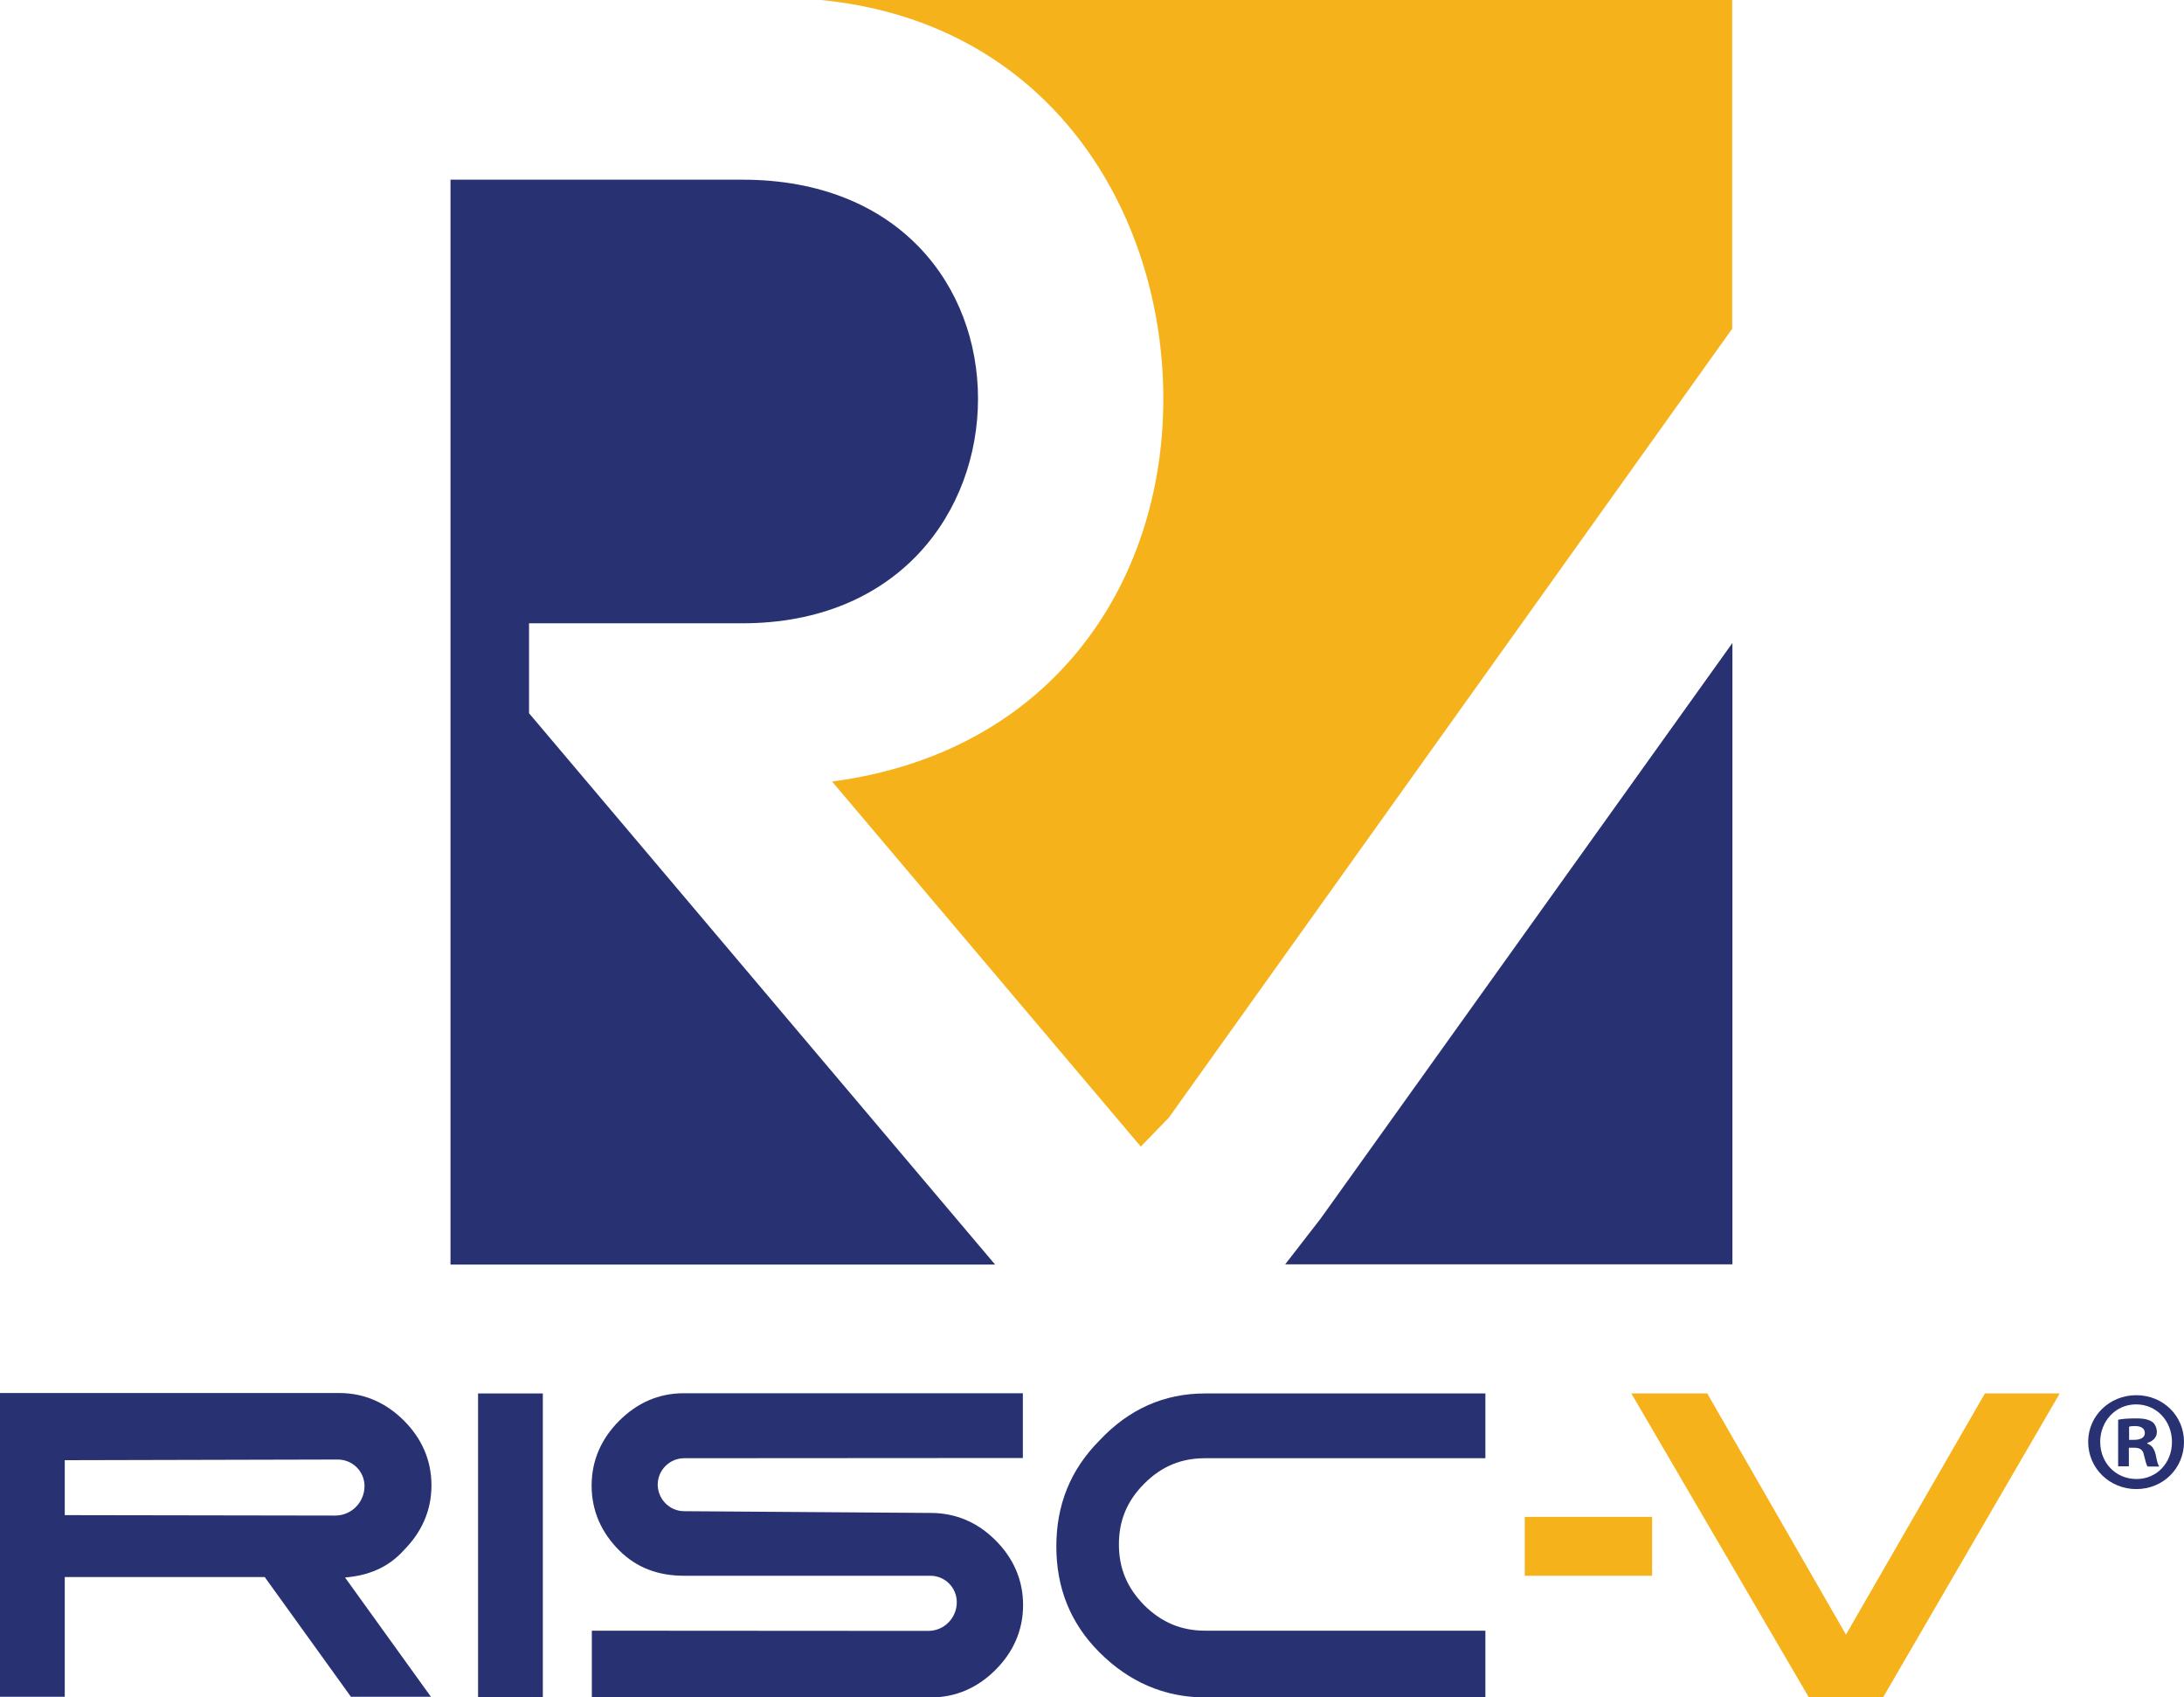 <?xml version="1.0" encoding="utf-8"?>
<!-- Generator: Adobe Illustrator 25.1.0, SVG Export Plug-In . SVG Version: 6.00 Build 0)  -->
<svg version="1.1" id="Layer_1" xmlns="http://www.w3.org/2000/svg" xmlns:xlink="http://www.w3.org/1999/xlink" x="0px" y="0px"
	 viewBox="0 0 998.2 775.5" style="enable-background:new 0 0 998.2 775.5;" xml:space="preserve">
<style type="text/css">
	.st0{fill:#F5B21B;}
	.st1{fill:#283272;}
</style>
<g>
	<g>
		<path class="st0" d="M531.7,182.2c0,84.7-51.3,161.7-151.4,174.9l141.1,166.8l12.8-13.2l257.5-360.5V0H375.2l0,0
			C480.4,10.3,531.7,97.5,531.7,182.2z"/>
		<path class="st1" d="M603.6,556.8l188.2-263v283.9H587.4L603.6,556.8z M241.7,284.8h97.5c71.9,0,107.8-51.3,107.8-102.6
			S411.1,82.1,339.3,82.1H211l0,0h-5.1l0,495.7h248.9l-213-251.9V284.8L241.7,284.8z"/>
	</g>
	<g>
		<g>
			<rect x="218.5" y="636.7" class="st1" width="29.6" height="138.8"/>
			<path class="st1" d="M424.3,745.2l-153.8-0.1v30.5h154.9c11.6,0,21.5-4.5,29.6-12.6c8-8,12.6-17.9,12.6-29.6
				c0-11.6-4.5-21.5-12.6-29.6c-8-8-17.9-12.5-29.6-12.5l-112.7-0.8c-6.6,0-12-5.4-12.1-12.1l0,0l0,0c0-6.7,5.5-12.1,12.1-12.1
				l154.8-0.1v-29.6H312.6c-11.7,0-21.5,4.5-29.6,12.6c-8,8-12.6,17.9-12.6,29.6c0,11.6,4.5,21.5,12.6,29.6c8,8,17.9,11.6,29.6,11.6
				l112.6,0c6.7,0,12.1,5.4,12.1,12.1l0,0l0,0C437.3,739.3,431.5,745.2,424.3,745.2z"/>
			<path class="st1" d="M550.8,636.7h128.1v29.6H550.8c-10.7,0-19.7,3.5-27.8,11.6c-8,8-11.6,17-11.6,27.8
				c0,10.7,3.6,19.7,11.6,27.8c8.1,8,17.1,11.6,27.8,11.6h128.1l0,30.5h-128c-18.8,0-35-7.2-48.4-20.6
				c-13.4-13.4-19.7-29.6-19.7-48.4c0-18.8,6.3-34.9,19.7-48.4C515.9,643.9,532,636.7,550.8,636.7z"/>
			<path class="st1" d="M153.2,692.5l-123.6-0.2v-25.1l124.8-0.3c6.7,0,12.2,5.4,12.2,12.1l0,0l0,0
				C166.6,686.5,160.6,692.5,153.2,692.5z M197.1,775.5l-39.4-54.7c10.7-0.9,19.7-4.5,26.9-12.5c8-8.1,12.6-17.9,12.6-29.6
				c0-11.6-4.5-21.5-12.6-29.6c-8-8-17.9-12.6-29.6-12.6H0l0,138.8h29.6l0-54.7h91.4l39.4,54.7H197.1z"/>
			<polyline class="st0" points="826.7,775.5 745.6,636.7 780.3,636.7 843.7,746.9 907.2,636.7 941.4,636.7 860.7,775.5 			"/>
			<rect x="696.9" y="693.1" class="st0" width="58.2" height="26.9"/>
		</g>
		<g>
			<path class="st1" d="M998.2,658.8c0,12.1-9.5,21.6-21.8,21.6c-12.2,0-22-9.5-22-21.6c0-11.8,9.7-21.3,22-21.3
				C988.7,637.5,998.2,647,998.2,658.8z M959.9,658.8c0,9.5,7,17,16.6,17c9.4,0,16.2-7.5,16.2-16.9c0-9.5-6.9-17.2-16.4-17.2
				S959.9,649.5,959.9,658.8z M973,670h-4.9v-21.3c1.9-0.4,4.7-0.6,8.2-0.6c4,0,5.8,0.6,7.4,1.6c1.2,0.9,2.1,2.6,2.1,4.7
				c0,2.3-1.8,4.2-4.4,4.9v0.3c2.1,0.8,3.2,2.3,3.9,5.2c0.6,3.2,1,4.5,1.6,5.3h-5.3c-0.7-0.8-1-2.7-1.7-5.2
				c-0.4-2.3-1.7-3.4-4.4-3.4H973V670z M973.1,657.9h2.3c2.7,0,4.9-0.9,4.9-3.1c0-1.9-1.4-3.2-4.5-3.2c-1.3,0-2.2,0.1-2.7,0.3V657.9
				z"/>
		</g>
	</g>
</g>
</svg>
